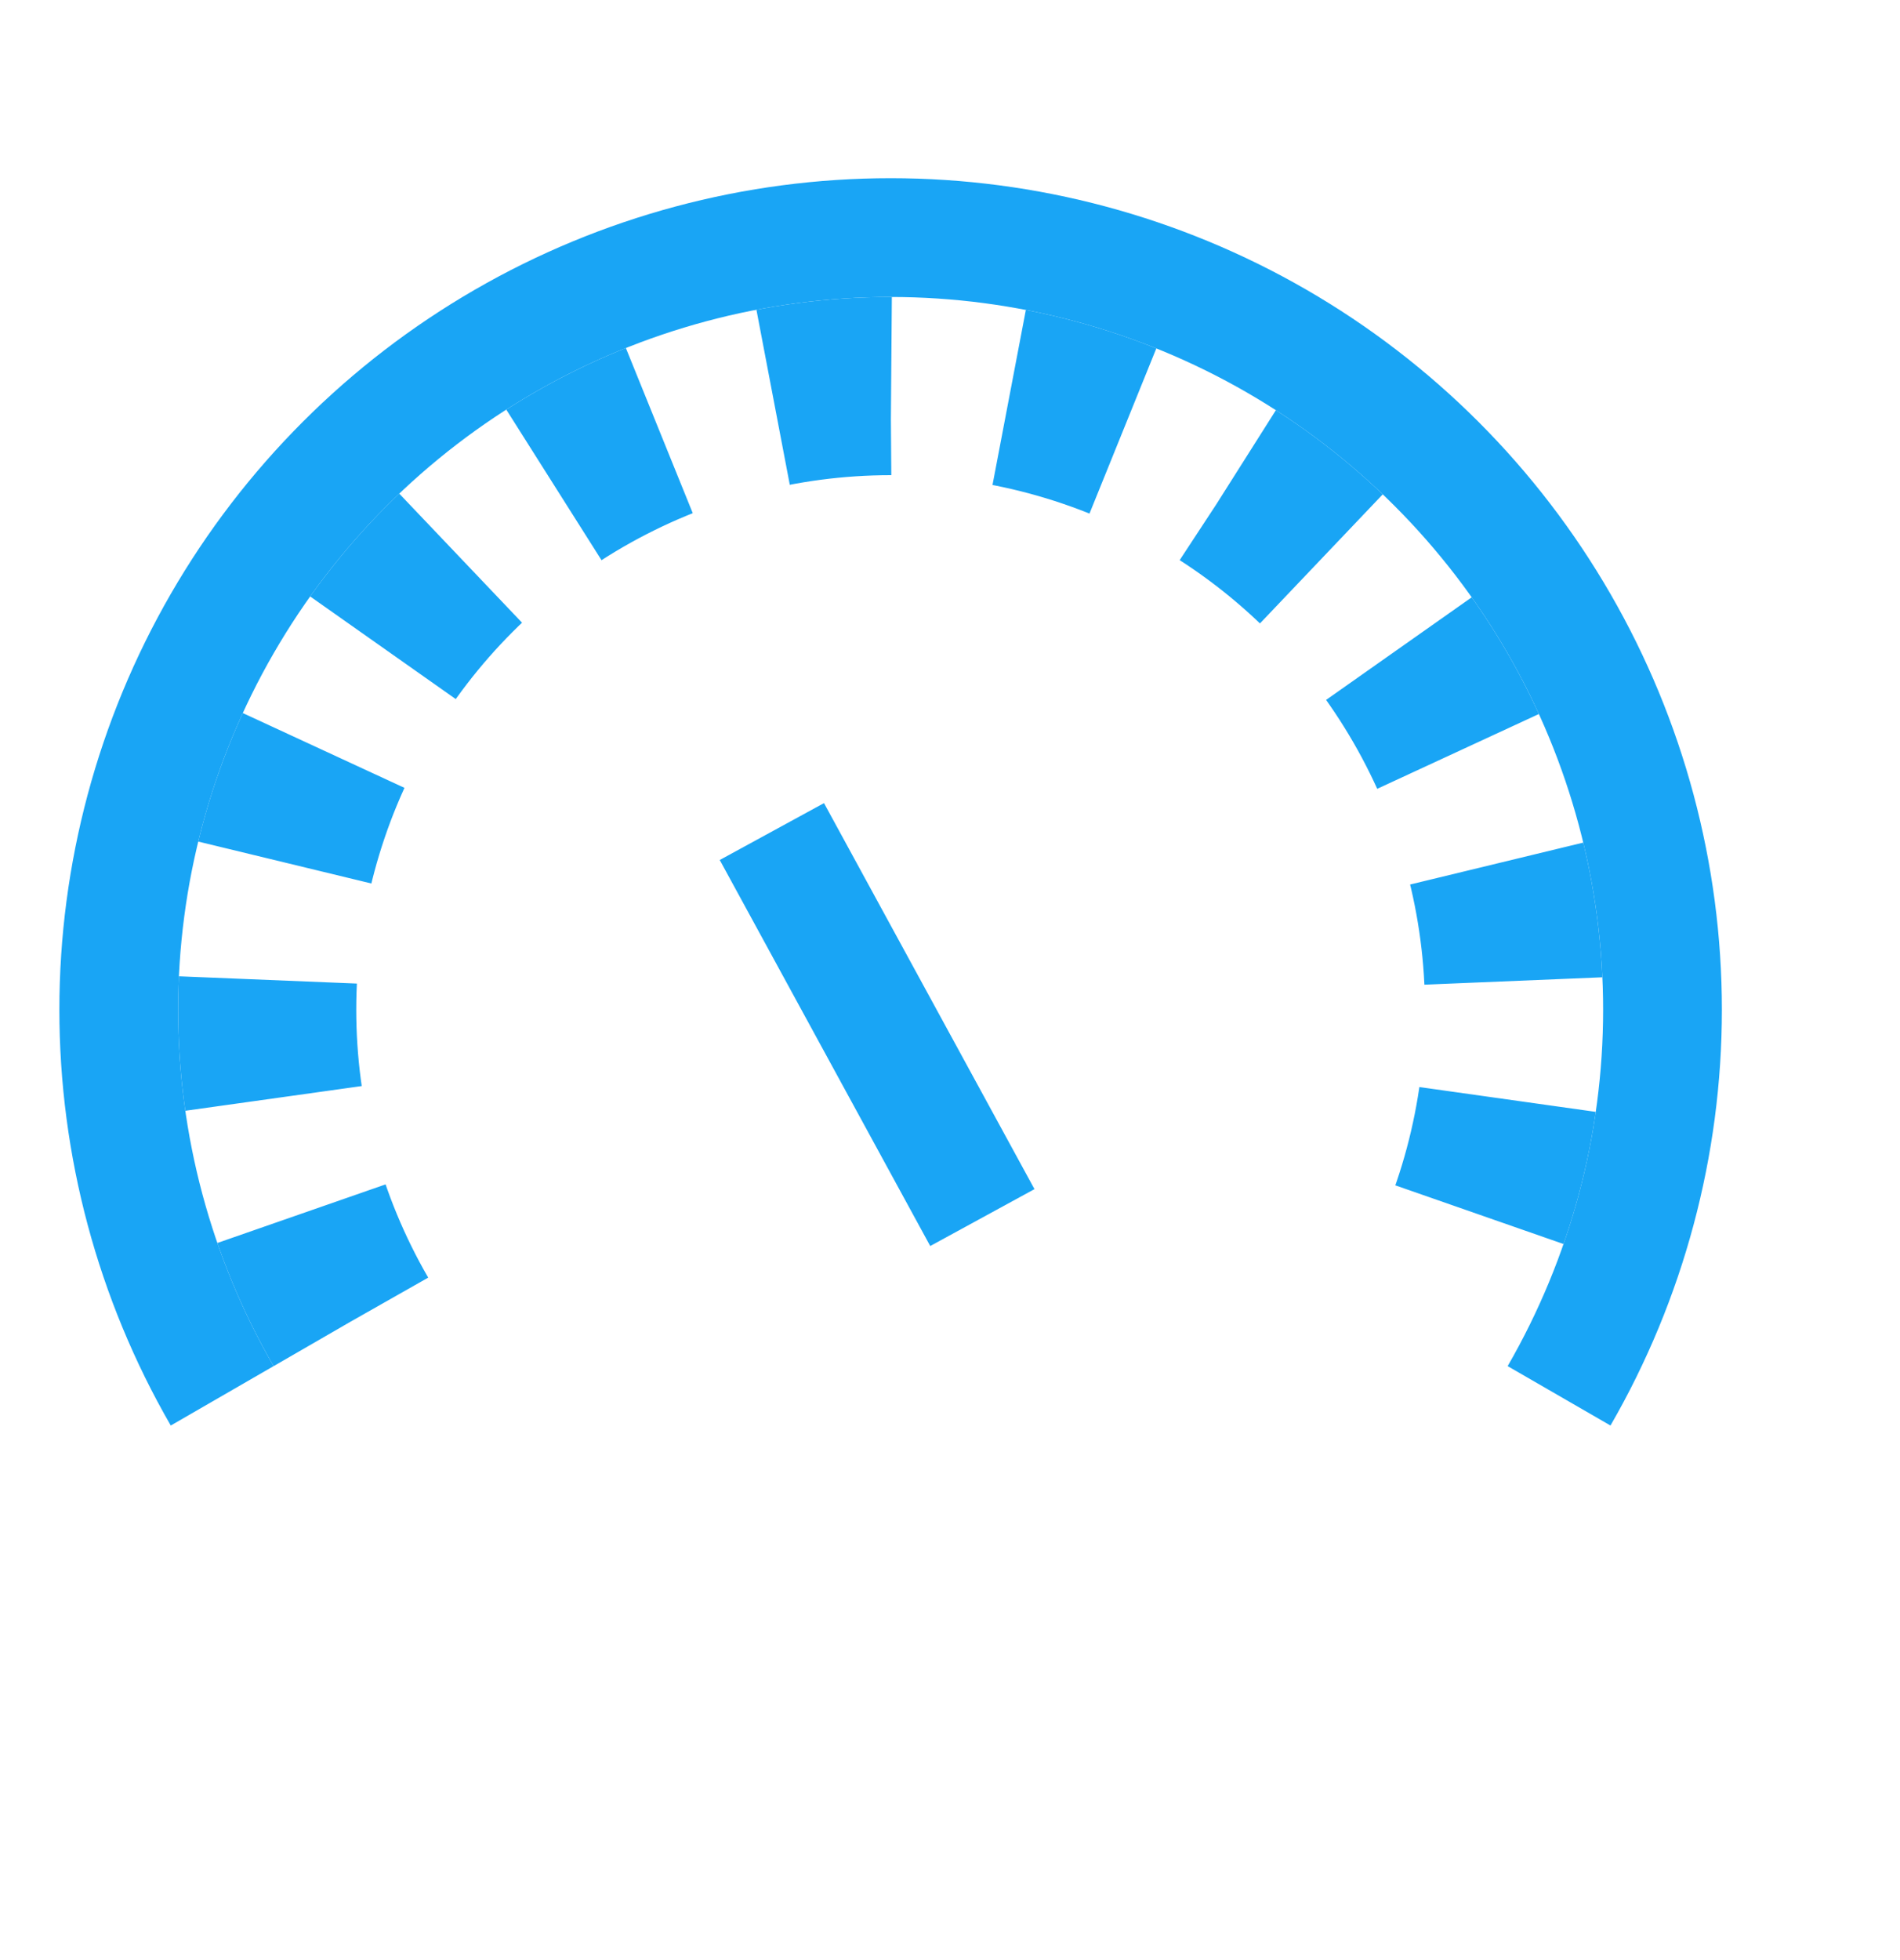 <?xml version="1.0" encoding="UTF-8"?> <svg xmlns="http://www.w3.org/2000/svg" width="32" height="33" viewBox="0 0 32 33" fill="none"> <path d="M3.742 23.5C2.601 21.524 2 19.282 2 17C2 14.718 2.601 12.476 3.742 10.5C4.883 8.524 6.524 6.883 8.5 5.742C10.476 4.601 12.718 4 15 4C17.282 4 19.524 4.601 21.5 5.742C23.476 6.883 25.117 8.524 26.258 10.5C27.399 12.476 28 14.718 28 17C28 19.282 27.399 21.524 26.258 23.5" stroke="#19A5F5" stroke-width="2"></path> <path d="M5.907 22.25C4.985 20.654 4.5 18.843 4.5 17C4.5 15.157 4.985 13.346 5.907 11.75C6.828 10.154 8.154 8.828 9.75 7.907C11.346 6.985 13.157 6.5 15 6.5C16.843 6.5 18.654 6.985 20.25 7.907C21.846 8.828 23.172 10.154 24.093 11.75C25.015 13.346 25.5 15.157 25.5 17C25.5 18.843 25.015 20.654 24.093 22.25" stroke="#19A5F5" stroke-width="3" stroke-dasharray="2 2"></path> <path d="M16.545 20.499L13 14" stroke="#19A5F5" stroke-width="2"></path> </svg> 